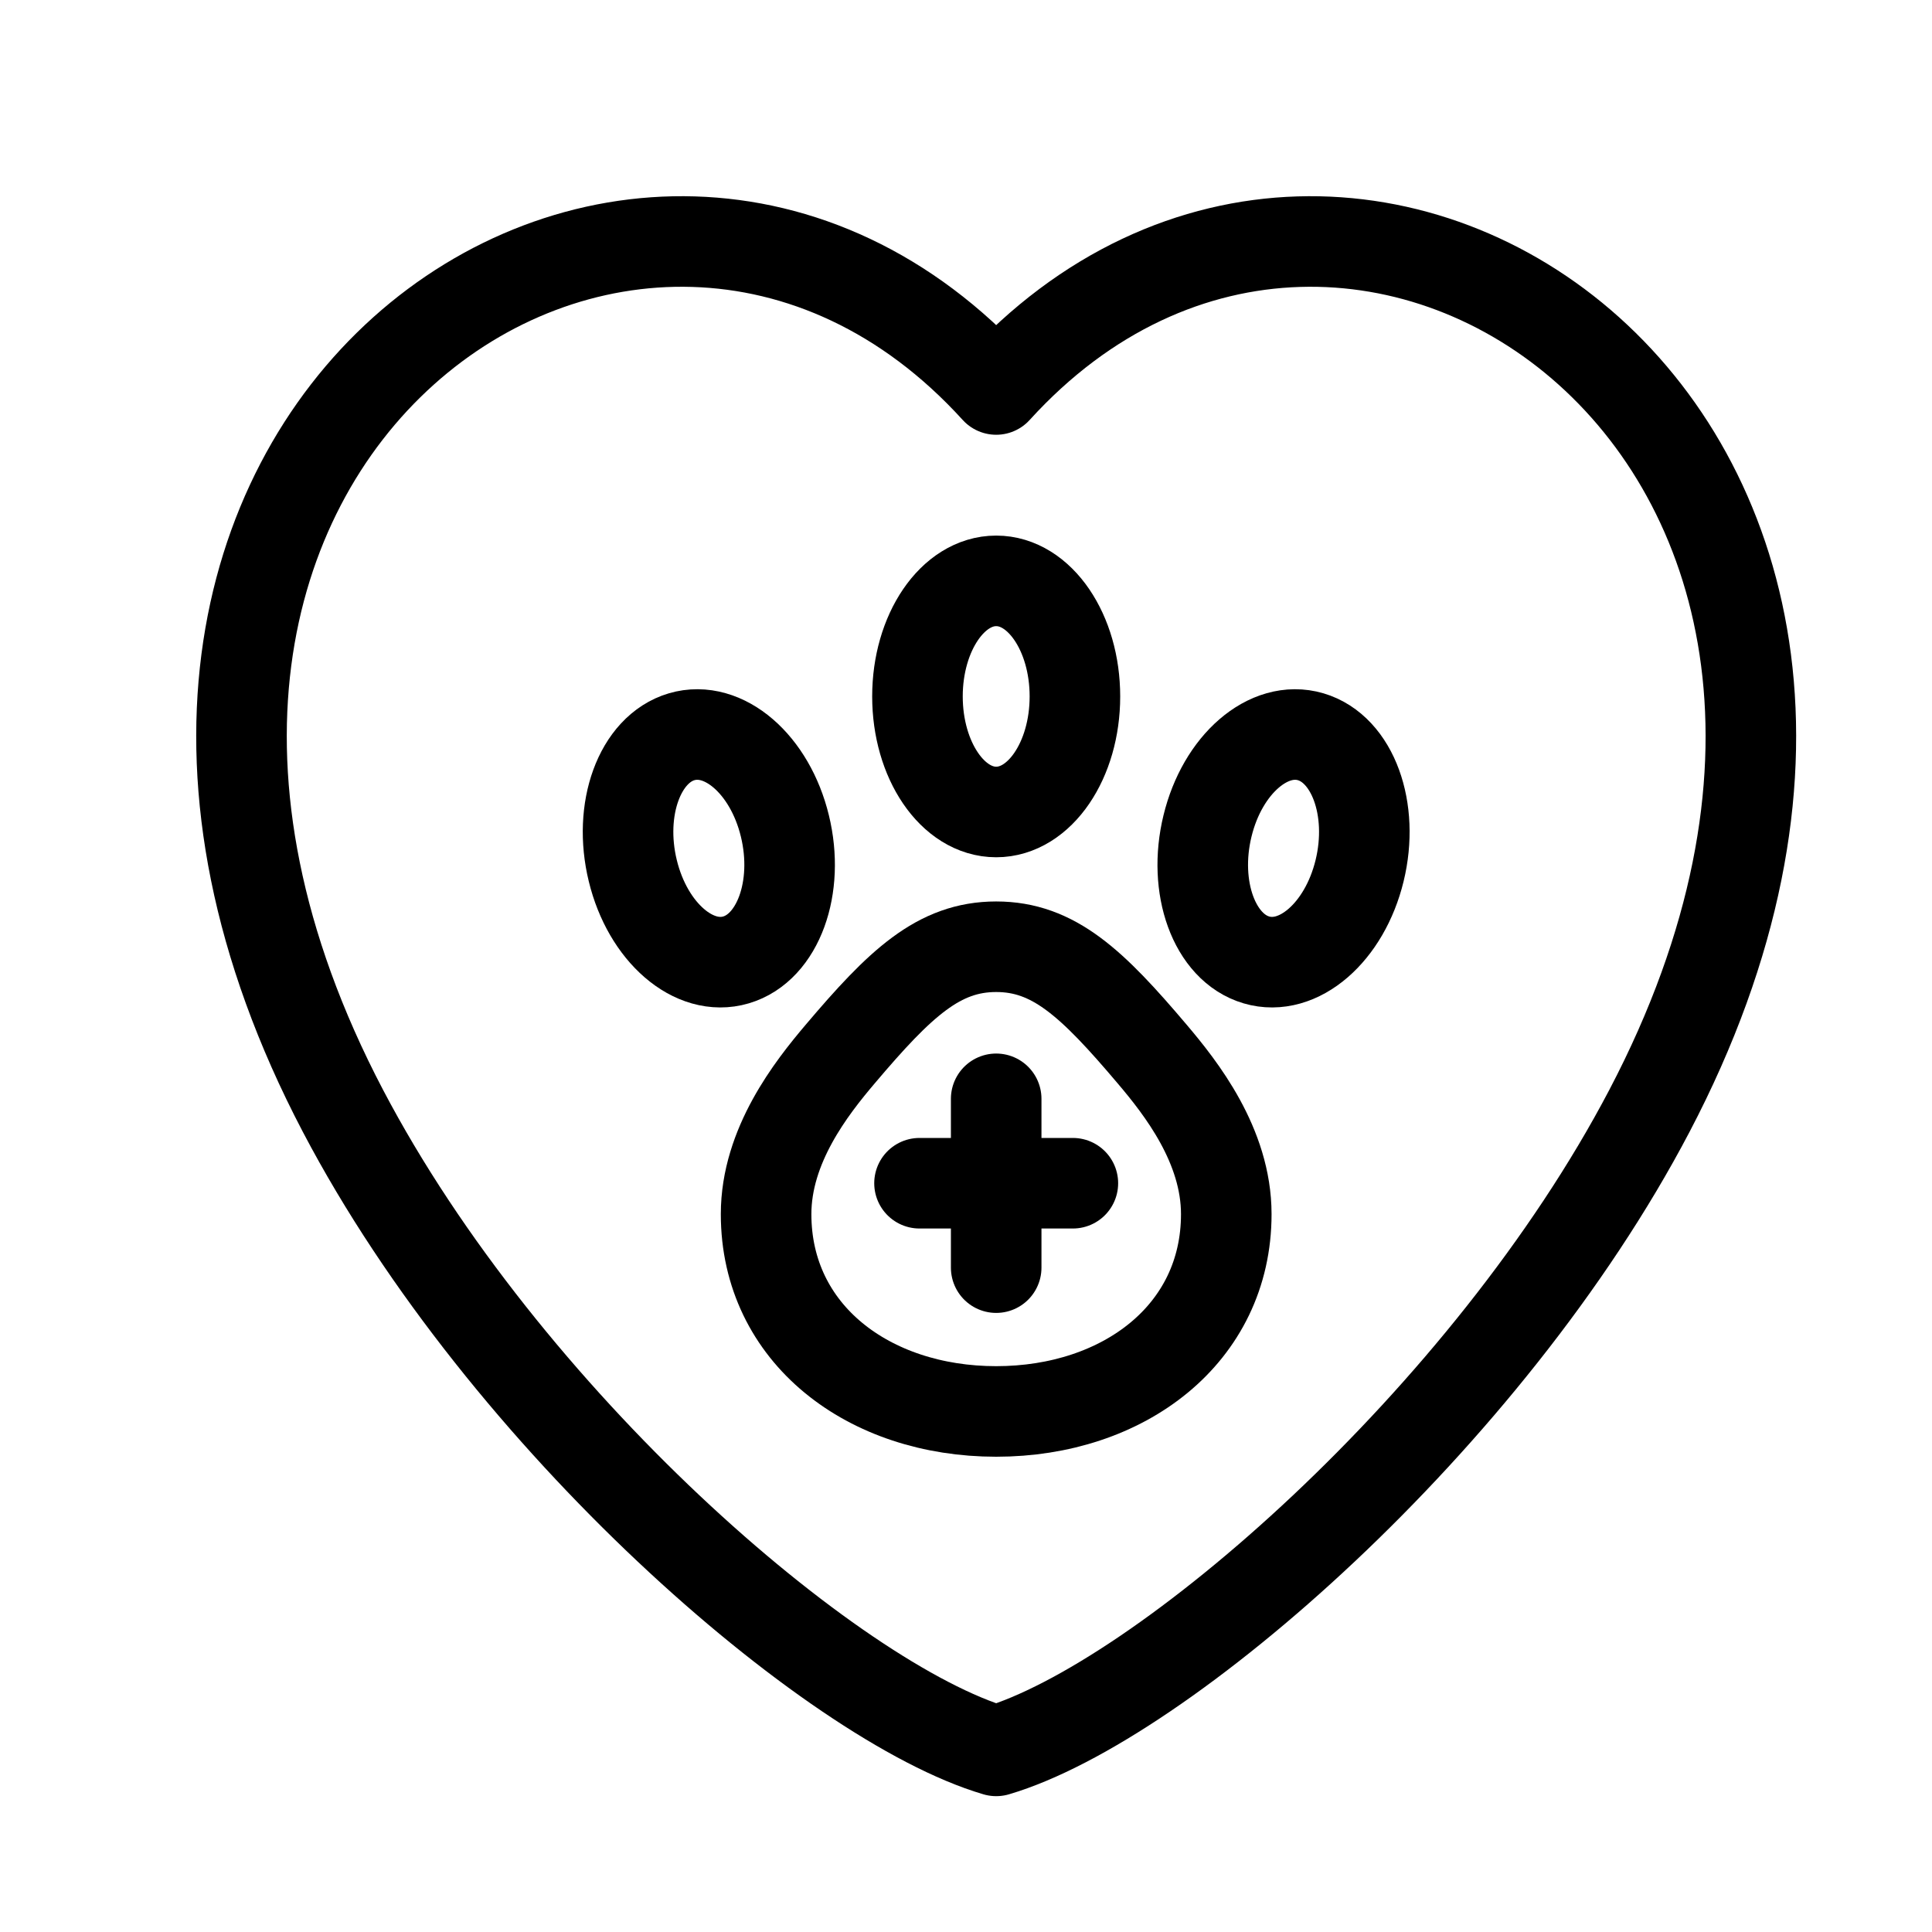 <svg width="32" height="32" viewBox="0 0 32 32" fill="none" xmlns="http://www.w3.org/2000/svg">
<path fill-rule="evenodd" clip-rule="evenodd" d="M27.319 18.401C33.143 7.3 22.433 -0.078 16.5 6.451C10.567 -0.078 -0.143 7.3 5.681 18.401C8.362 23.51 13.768 28.194 16.5 29C19.232 28.194 24.639 23.51 27.319 18.401Z" stroke="black" stroke-width="1.5" stroke-miterlimit="22.926" stroke-linecap="round" stroke-linejoin="round"/>
<path d="M16.5 13.449C17.22 13.449 17.804 12.592 17.804 11.535C17.804 10.478 17.22 9.621 16.5 9.621C15.78 9.621 15.196 10.478 15.196 11.535C15.196 12.592 15.78 13.449 16.5 13.449Z" stroke="black" stroke-width="1.5" stroke-miterlimit="22.926" stroke-linecap="round" stroke-linejoin="round"/>
<path fill-rule="evenodd" clip-rule="evenodd" d="M11.29 12.203C11.986 11.998 12.752 12.659 13 13.68C13.249 14.7 12.886 15.694 12.191 15.899C11.495 16.105 10.729 15.443 10.481 14.422C10.232 13.402 10.595 12.408 11.29 12.203Z" stroke="black" stroke-width="1.5" stroke-miterlimit="22.926" stroke-linecap="round" stroke-linejoin="round"/>
<path fill-rule="evenodd" clip-rule="evenodd" d="M21.709 12.203C22.405 12.408 22.768 13.402 22.519 14.422C22.27 15.443 21.505 16.105 20.809 15.899C20.113 15.694 19.751 14.7 20 13.68C20.248 12.659 21.014 11.998 21.709 12.203Z" stroke="black" stroke-width="1.5" stroke-miterlimit="22.926" stroke-linecap="round" stroke-linejoin="round"/>
<path fill-rule="evenodd" clip-rule="evenodd" d="M16.5 23.378C14.391 23.378 12.689 22.096 12.689 20.11C12.689 18.974 13.44 18.02 13.916 17.459C14.91 16.285 15.548 15.681 16.5 15.681C17.452 15.681 18.09 16.285 19.084 17.459C19.56 18.02 20.311 18.974 20.311 20.11C20.311 22.096 18.608 23.378 16.5 23.378Z" stroke="black" stroke-width="1.5" stroke-miterlimit="22.926" stroke-linecap="round" stroke-linejoin="round"/>
<path d="M16.5 18.2V20.996" stroke="black" stroke-width="1.5" stroke-miterlimit="22.926" stroke-linecap="round" stroke-linejoin="round"/>
<path d="M15.23 19.598H17.77" stroke="black" stroke-width="1.5" stroke-miterlimit="22.926" stroke-linecap="round" stroke-linejoin="round"/>
</svg>
